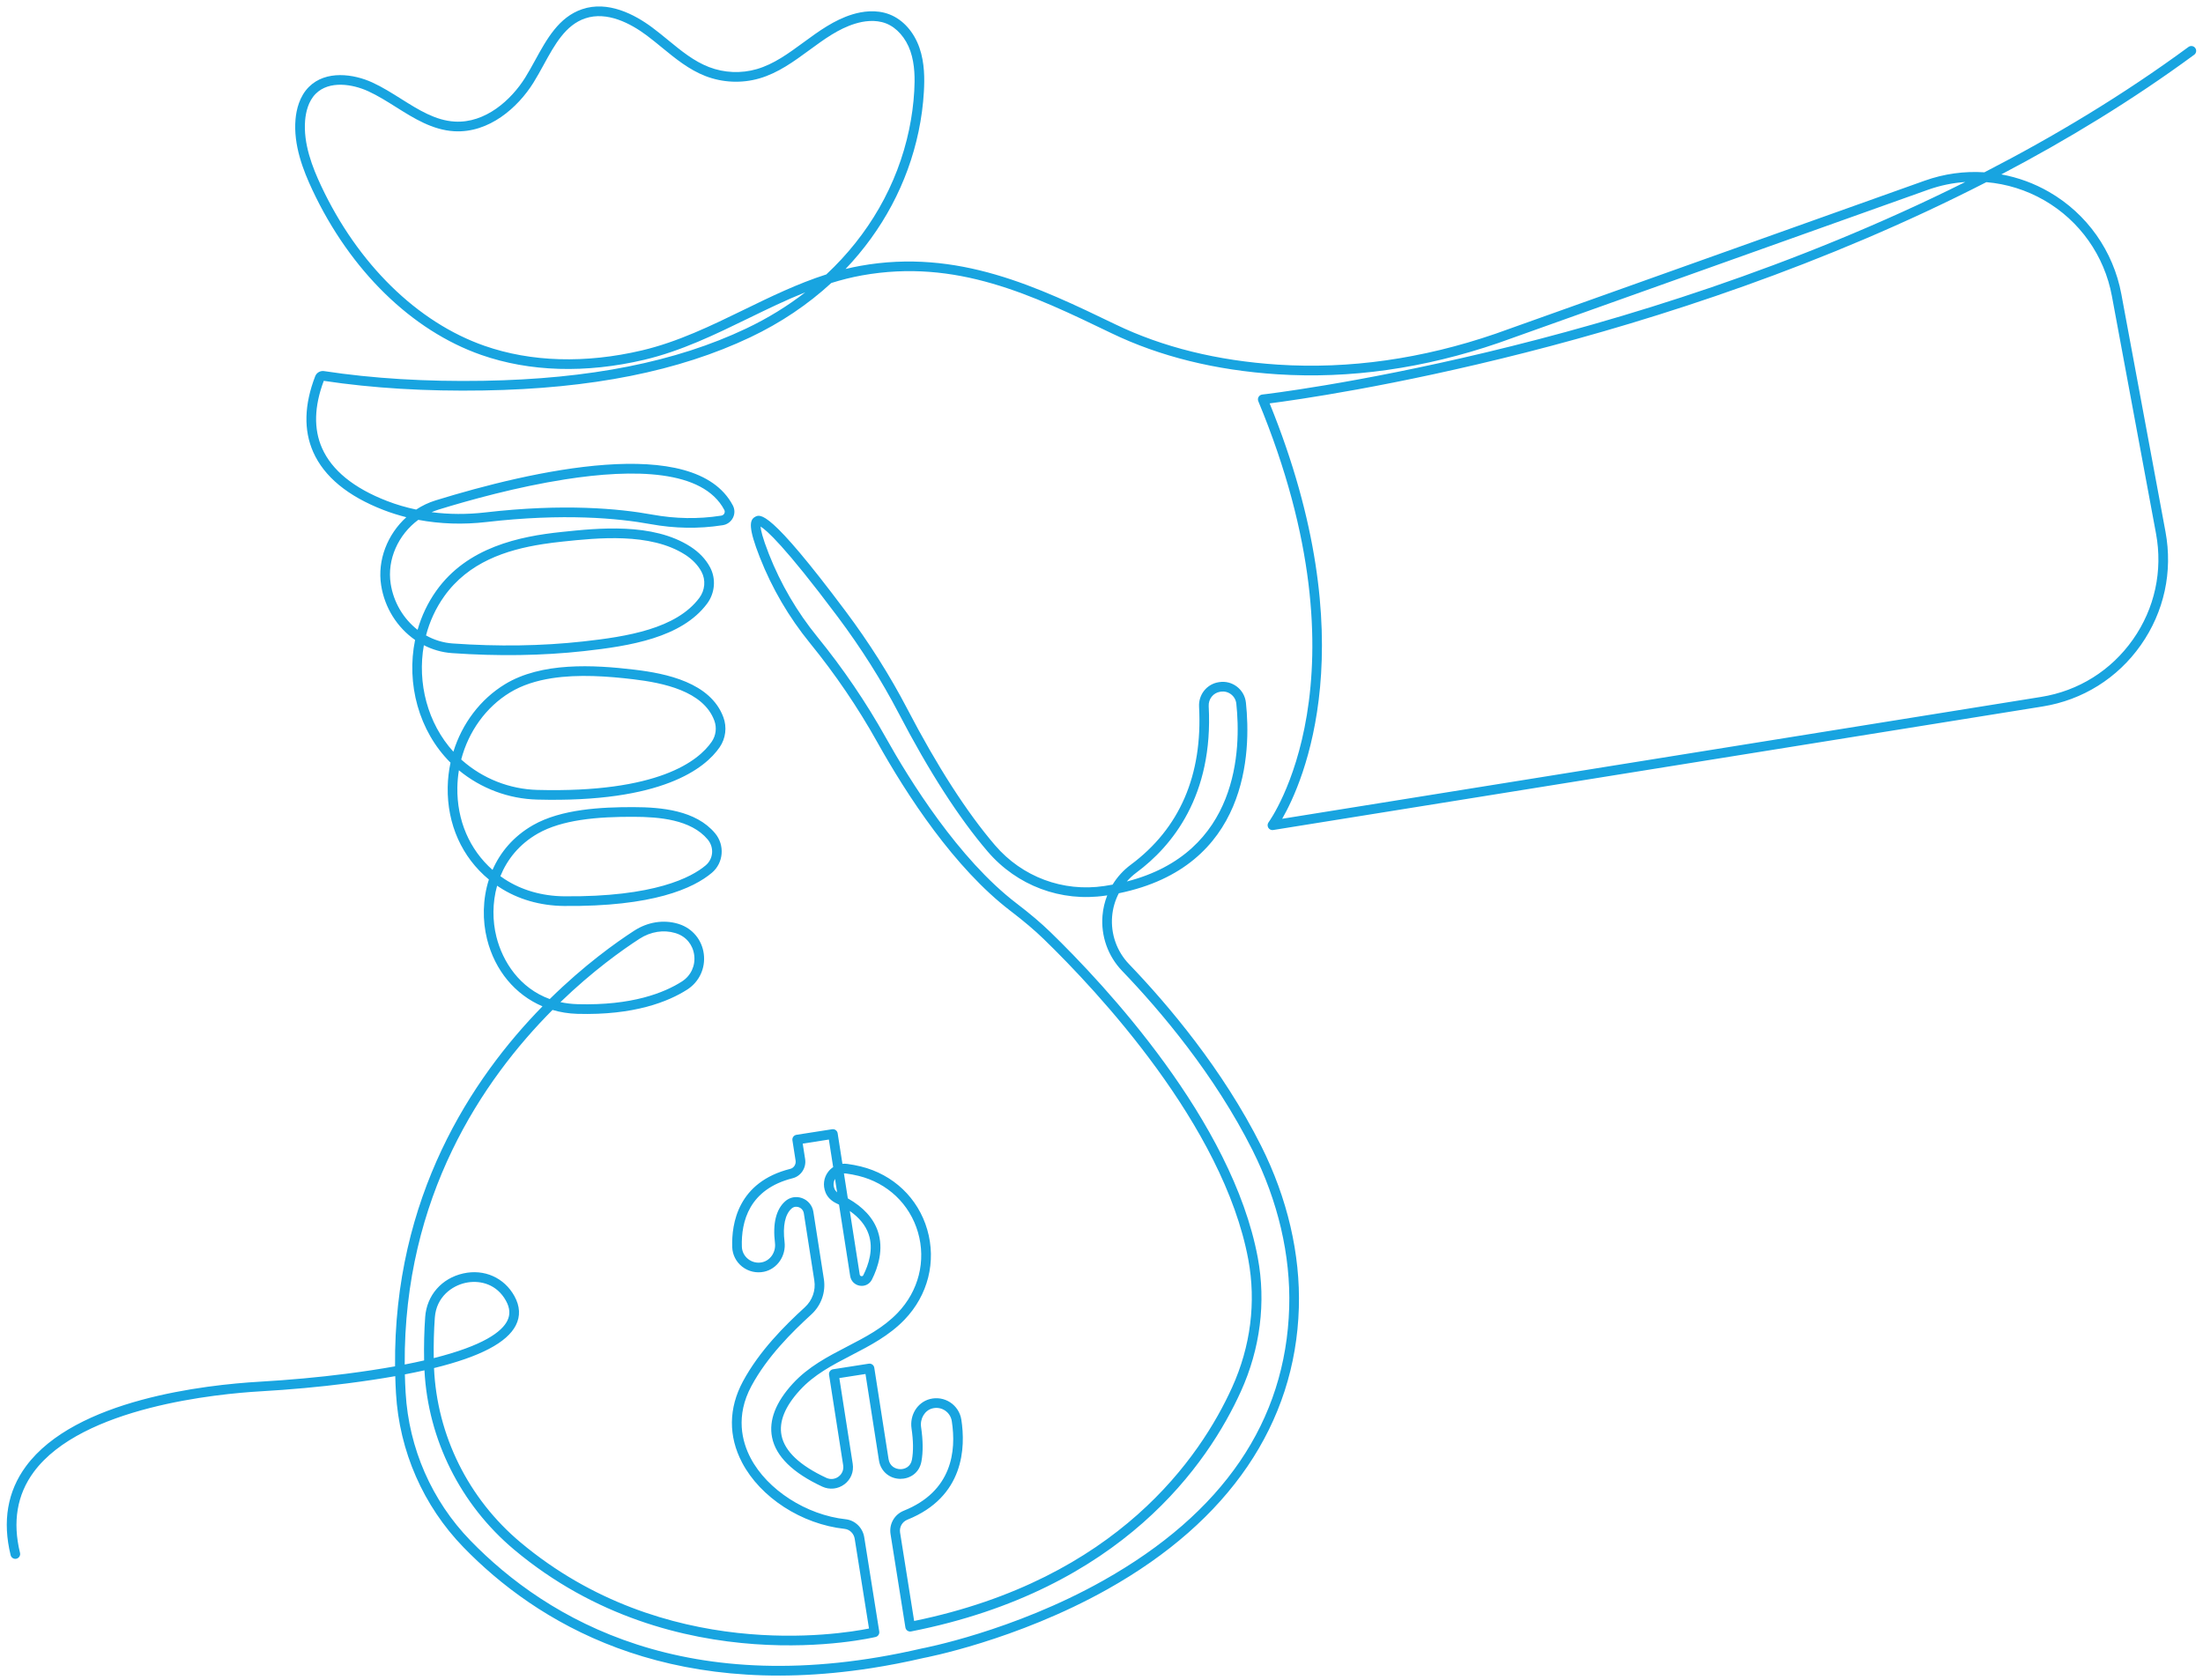 <svg width="270" height="206" viewBox="0 0 270 206" fill="none" xmlns="http://www.w3.org/2000/svg">
<path d="M106.823 204.496C108.883 204.175 111.001 203.765 113.188 203.257C113.274 203.242 124.518 201.127 135.731 194.833C150.65 186.458 158.762 174.526 159.187 160.327C159.384 153.756 157.785 146.89 154.564 140.472C149.854 131.089 143.159 123.176 138.371 118.19C136.876 116.634 136.122 114.504 136.302 112.348C136.385 111.344 136.668 110.38 137.121 109.509C153.043 106.256 153.344 92.19 152.701 86.146C152.617 85.359 152.227 84.661 151.602 84.18C150.978 83.699 150.202 83.502 149.419 83.624L149.356 83.634C147.91 83.86 146.879 85.149 146.958 86.634C147.406 95.039 144.588 101.56 138.58 106.016C137.681 106.683 136.931 107.512 136.36 108.449C136.022 108.512 135.677 108.568 135.324 108.622C130.272 109.373 125.27 107.501 121.942 103.612C118.477 99.564 114.859 93.937 111.189 86.888C109.073 82.825 106.53 78.798 103.628 74.919C94.265 62.404 93.176 63.007 92.526 63.373C91.842 63.755 91.705 64.721 93.133 68.35C94.623 72.136 96.685 75.662 99.261 78.828C102.367 82.645 105.141 86.726 107.505 90.958C111.158 97.498 116.957 106.401 123.844 111.669C125.511 112.945 126.811 114.047 127.933 115.136C134.447 121.462 149.93 137.952 152.992 154.409C153.966 159.645 153.28 165.065 151.007 170.082C147.145 178.61 136.96 193.604 112.038 198.719L110.314 187.884C110.206 187.208 110.574 186.558 111.209 186.303C118.192 183.502 118.348 177.411 117.819 174.029C117.684 173.169 117.19 172.401 116.462 171.922C115.731 171.441 114.825 171.29 113.973 171.512C112.443 171.909 111.474 173.463 111.719 175.126C111.941 176.634 111.957 177.921 111.767 178.95C111.607 179.819 110.897 180.119 110.34 180.11C109.764 180.102 109.041 179.772 108.9 178.871L107.151 167.672C107.101 167.348 106.798 167.127 106.475 167.178L102.102 167.861C101.778 167.911 101.558 168.214 101.609 168.538L103.34 179.631C103.424 180.17 103.216 180.687 102.782 181.015C102.34 181.348 101.775 181.407 101.271 181.172C98.016 179.656 96.171 177.908 95.785 175.976C95.448 174.293 96.201 172.431 98.021 170.44C99.784 168.511 102.007 167.358 104.361 166.137C106.628 164.961 108.974 163.745 110.866 161.774C113.74 158.781 114.778 154.658 113.644 150.744C112.521 146.871 109.477 143.976 105.501 143C104.963 142.868 104.406 142.763 103.846 142.687C103.644 142.659 103.443 142.655 103.247 142.675L102.663 138.932C102.612 138.608 102.31 138.387 101.987 138.437L97.613 139.12C97.29 139.171 97.07 139.474 97.12 139.797L97.508 142.282C97.579 142.739 97.296 143.183 96.861 143.292C90.442 144.905 89.645 149.995 89.742 152.887C89.772 153.824 90.216 154.697 90.959 155.282C91.715 155.877 92.697 156.105 93.632 155.908C95.254 155.568 96.362 153.958 96.155 152.243C95.919 150.292 96.214 148.882 97.009 148.163C97.355 147.85 97.743 147.941 97.894 147.994C98.229 148.114 98.462 148.393 98.517 148.741L99.803 156.98C99.993 158.196 99.558 159.424 98.639 160.265C96.165 162.529 93.066 165.609 91.049 169.36C89.288 172.633 89.254 176.071 90.951 179.303C93.203 183.591 98.251 186.857 103.514 187.428C104.14 187.496 104.65 187.996 104.753 188.643L106.504 199.644C102.881 200.373 81.443 203.879 63.788 189.08C57.399 183.725 53.554 175.959 53.193 167.716C58.846 166.327 62.154 164.588 63.226 162.462C63.795 161.335 63.734 160.133 63.046 158.89C61.8 156.638 59.355 155.537 56.779 156.114C54.13 156.701 52.298 158.8 52.11 161.463C51.988 163.19 51.945 164.976 51.981 166.778C51.24 166.948 50.447 167.116 49.601 167.28C49.477 146.697 59.163 132.404 67.715 123.81C68.677 124.096 69.694 124.259 70.751 124.29C77.733 124.49 81.929 122.785 84.22 121.318C85.701 120.37 86.481 118.694 86.257 116.945C86.036 115.225 84.88 113.826 83.24 113.292L83.086 113.244C81.327 112.72 79.381 113.027 77.744 114.086C75.458 115.565 71.579 118.339 67.377 122.476C63.688 121.137 61.602 117.891 60.84 114.845C60.354 112.903 60.332 110.687 60.927 108.581C61.013 108.641 61.1 108.7 61.189 108.757C63.446 110.239 66.191 111.038 69.127 111.065C80.012 111.169 84.992 108.908 87.252 106.993C88.687 105.779 88.859 103.605 87.636 102.146C85.273 99.327 81.05 98.956 77.635 98.948C73.718 98.939 68.78 99.181 65.324 101.158C62.911 102.54 61.307 104.492 60.364 106.643C57.541 104.151 55.989 100.561 56.054 96.542C56.065 95.829 56.13 95.122 56.243 94.43C58.941 96.659 62.325 97.931 65.829 98.023C81.18 98.429 86.437 94.173 88.205 91.599C88.943 90.525 89.112 89.152 88.656 87.926C87.08 83.678 81.682 82.564 77.759 82.097C72.717 81.495 66.356 81.155 61.881 83.885C58.863 85.726 56.632 88.709 55.567 92.154C52.398 88.673 51.125 83.717 51.949 79.099C53.007 79.641 54.17 79.98 55.386 80.066C61.037 80.466 66.486 80.382 71.58 79.819C77.234 79.194 83.525 78.178 86.648 74.021C87.633 72.709 87.779 70.947 87.019 69.532C86.485 68.538 85.67 67.685 84.596 66.996C79.98 64.039 73.263 64.747 68.819 65.216C63.674 65.755 57.284 67.067 53.473 72.423C52.426 73.894 51.664 75.517 51.178 77.211C49.47 75.882 48.241 73.874 47.882 71.564C47.417 68.574 48.826 65.527 51.265 63.729C53.935 64.234 56.757 64.328 59.606 63.998C69.076 62.901 75.773 63.531 79.722 64.252C82.69 64.794 85.646 64.842 88.509 64.395C88.51 64.395 88.511 64.395 88.511 64.395L88.594 64.382C89.126 64.299 89.588 63.96 89.83 63.476C90.074 62.99 90.069 62.438 89.816 61.96C85.139 53.083 64.988 57.763 53.392 61.343C52.536 61.607 51.736 61.99 51.007 62.469C49.775 62.211 48.58 61.86 47.437 61.418C43.355 59.841 40.673 57.659 39.467 54.932C38.431 52.592 38.504 49.819 39.682 46.688C45.651 47.589 52.235 47.987 59.256 47.869C72.485 47.648 83.185 45.513 91.969 41.343C95.691 39.575 99.022 37.327 101.883 34.693C103.116 34.309 104.37 33.99 105.647 33.76C117.218 31.69 126.448 36.135 136.226 40.851C142.129 43.698 148.964 45.392 156.542 45.885C165.43 46.462 174.553 45.17 183.66 42.041L236.294 23.265C237.785 22.734 239.323 22.417 240.866 22.311C198.95 43.249 155.232 48.309 154.699 48.368C154.512 48.391 154.35 48.495 154.255 48.655C154.16 48.816 154.147 49.012 154.218 49.184C168.279 83.103 155.605 100.638 155.475 100.811C155.331 101.005 155.317 101.267 155.442 101.474C155.566 101.68 155.803 101.791 156.04 101.754C156.041 101.754 156.041 101.754 156.042 101.754L250.347 86.608C255.248 85.82 259.521 83.148 262.38 79.082C265.238 75.016 266.312 70.083 265.403 65.191L259.993 36.06C259.013 30.78 255.787 26.215 251.144 23.534C249.304 22.471 247.32 21.751 245.282 21.38C253.389 17.124 261.377 12.262 268.922 6.712C269.185 6.518 269.242 6.147 269.048 5.883C268.855 5.62 268.486 5.562 268.221 5.756C260.252 11.618 251.787 16.708 243.207 21.124C240.756 20.964 238.269 21.301 235.897 22.148L183.269 40.922C174.318 43.997 165.349 45.27 156.618 44.701C149.192 44.218 142.504 42.564 136.738 39.782C127.221 35.192 117.384 30.443 105.438 32.592C104.83 32.702 104.228 32.83 103.632 32.975C108.138 28.247 111.248 22.471 112.58 16.118C112.92 14.498 113.14 12.852 113.232 11.226C113.319 9.709 113.335 7.73 112.695 5.878C112.015 3.91 110.676 2.411 109.024 1.767C107.369 1.122 105.638 1.408 104.477 1.762C102.234 2.445 100.329 3.841 98.488 5.191C96.613 6.566 94.841 7.864 92.747 8.473C90.834 9.028 88.753 8.94 86.891 8.22C85.04 7.505 83.501 6.242 81.872 4.906C81.245 4.392 80.596 3.86 79.933 3.367C77.763 1.754 74.512 0.054 71.344 1.128C68.488 2.095 67.009 4.792 65.579 7.401C65.189 8.111 64.786 8.845 64.368 9.515C62.652 12.262 59.481 15.123 55.734 14.905C53.37 14.769 51.327 13.483 49.163 12.123C48.03 11.411 46.859 10.674 45.63 10.109C43.349 9.064 39.951 8.576 37.87 10.643C36.691 11.814 36.322 13.454 36.219 14.625C35.942 17.804 37.175 20.917 38.28 23.274C42.911 33.151 50.455 40.527 58.978 43.51C64.906 45.585 71.813 45.792 78.954 44.109C83.477 43.042 87.659 41.005 91.704 39.034C93.985 37.922 96.307 36.791 98.698 35.834C96.506 37.534 94.084 39.025 91.461 40.271C82.835 44.367 72.293 46.465 59.235 46.683C52.223 46.801 45.656 46.401 39.716 45.494C39.258 45.424 38.799 45.688 38.631 46.123C37.285 49.614 37.203 52.739 38.386 55.412C39.724 58.437 42.626 60.83 47.012 62.525C47.913 62.873 48.844 63.167 49.798 63.407C47.497 65.502 46.232 68.649 46.713 71.745C47.148 74.545 48.715 76.954 50.873 78.453C49.78 83.795 51.316 89.624 55.216 93.499C55.005 94.483 54.887 95.496 54.871 96.522C54.798 101.056 56.62 105.092 59.919 107.821C59.135 110.264 59.126 112.868 59.692 115.132C60.663 119.01 63.169 121.956 66.487 123.369C57.841 132.196 48.226 146.714 48.419 167.502C46.644 167.82 44.649 168.128 42.409 168.416C39.046 168.848 35.478 169.174 31.806 169.388C25.212 169.77 9.229 171.545 3.178 179.758C0.916 182.829 0.285 186.494 1.303 190.651C1.381 190.968 1.706 191.168 2.018 191.086C2.336 191.008 2.53 190.687 2.452 190.369C1.522 186.57 2.086 183.238 4.13 180.463C10.045 172.435 26.862 170.862 31.875 170.571C35.575 170.357 39.17 170.028 42.561 169.592C44.685 169.319 46.645 169.025 48.442 168.706C48.461 169.4 48.49 170.104 48.532 170.812C48.944 177.905 51.877 184.602 56.788 189.669C65.696 198.856 81.43 208.46 106.823 204.496ZM135.705 109.763C135.393 110.55 135.194 111.386 135.122 112.248C134.915 114.744 135.788 117.21 137.518 119.012C142.249 123.939 148.864 131.754 153.507 141.004C156.64 147.247 158.195 153.916 158.004 160.291C157.586 174.238 149.907 185.506 135.178 193.783C124.135 199.989 113.058 202.076 112.947 202.096C84.299 208.747 67.055 198.556 57.637 188.842C52.923 183.98 50.109 177.552 49.713 170.744C49.669 169.984 49.638 169.233 49.62 168.489C50.458 168.329 51.26 168.163 52.022 167.992C52.457 176.483 56.444 184.469 63.029 189.99C82.755 206.524 107.079 200.741 107.319 200.68C107.617 200.606 107.809 200.316 107.761 200.012L105.921 188.457C105.735 187.283 104.797 186.375 103.641 186.249C98.829 185.727 94.042 182.644 91.998 178.751C90.948 176.753 90.112 173.599 92.09 169.923C94.023 166.329 97.032 163.342 99.438 161.141C100.65 160.031 101.224 158.408 100.972 156.798L99.686 148.559C99.565 147.785 99.03 147.14 98.29 146.877C97.561 146.617 96.784 146.767 96.216 147.282C95.108 148.284 94.692 150.001 94.981 152.384C95.115 153.495 94.416 154.533 93.39 154.747C92.796 154.881 92.171 154.727 91.69 154.349C91.223 153.982 90.944 153.434 90.924 152.848C90.821 149.753 91.817 145.782 97.15 144.443C98.171 144.186 98.842 143.157 98.677 142.1L98.381 140.201L101.586 139.7L102.113 143.08C101.887 143.231 101.683 143.42 101.509 143.645C100.949 144.369 100.827 145.322 101.182 146.195C101.413 146.762 101.878 147.224 102.526 147.53C102.63 147.579 102.732 147.628 102.831 147.678L104.198 156.432C104.296 157.055 104.761 157.521 105.386 157.621C106.002 157.719 106.582 157.422 106.862 156.867C107.612 155.382 108.344 153.144 107.579 150.917C107.029 149.319 105.796 147.974 103.909 146.91L103.431 143.851C103.515 143.846 103.601 143.85 103.687 143.861C104.207 143.932 104.722 144.03 105.22 144.152C108.78 145.025 111.504 147.613 112.507 151.074C113.522 154.576 112.59 158.268 110.013 160.952C108.256 162.782 106.099 163.9 103.816 165.084C101.474 166.299 99.052 167.555 97.148 169.638C95.059 171.924 94.21 174.134 94.624 176.207C95.089 178.532 97.157 180.564 100.773 182.247C101.667 182.664 102.71 182.554 103.494 181.962C104.283 181.367 104.662 180.427 104.509 179.448L102.869 168.941L106.074 168.441L107.731 179.054C107.934 180.355 109 181.277 110.324 181.296C111.424 181.309 112.655 180.66 112.93 179.166C113.144 178.009 113.13 176.592 112.889 174.954C112.735 173.909 113.342 172.901 114.27 172.661C114.803 172.525 115.355 172.611 115.813 172.913C116.262 173.209 116.567 173.682 116.65 174.212C117.229 177.917 116.679 182.831 110.769 185.202C109.617 185.664 108.95 186.844 109.145 188.07L110.966 199.515C110.992 199.674 111.08 199.816 111.212 199.908C111.344 200 111.509 200.036 111.665 200.003C137.544 194.907 148.097 179.376 152.085 170.572C154.458 165.333 155.174 159.668 154.155 154.192C151.031 137.4 135.351 120.69 128.755 114.285C127.599 113.162 126.267 112.032 124.561 110.727C117.482 105.31 111.483 95.653 108.538 90.379C106.14 86.088 103.328 81.95 100.178 78.079C97.679 75.007 95.679 71.588 94.234 67.916C93.427 65.866 93.242 64.944 93.212 64.55C93.903 64.955 96.118 66.857 102.682 75.631C105.545 79.458 108.054 83.43 110.14 87.436C113.852 94.565 117.521 100.268 121.044 104.384C124.638 108.584 130.042 110.607 135.499 109.795C135.567 109.785 135.637 109.774 135.705 109.763ZM57.341 157.214C58.919 156.968 60.888 157.435 62.012 159.465C62.505 160.356 62.557 161.161 62.17 161.926C61.498 163.259 59.275 164.957 53.16 166.495C53.133 164.816 53.177 163.156 53.291 161.547C53.472 158.963 55.422 157.629 57.035 157.272C57.135 157.25 57.237 157.231 57.341 157.214ZM104.151 148.458C105.315 149.271 106.089 150.224 106.459 151.302C107.091 153.137 106.452 155.05 105.806 156.331C105.746 156.451 105.643 156.461 105.57 156.449C105.517 156.441 105.392 156.405 105.367 156.249L104.151 148.458ZM102.34 144.528L102.597 146.179C102.45 146.049 102.341 145.904 102.278 145.749C102.107 145.328 102.13 144.893 102.34 144.528ZM80.563 114.241C81.298 114.127 82.043 114.17 82.747 114.38L82.875 114.421C84.094 114.816 84.919 115.816 85.083 117.095C85.249 118.385 84.674 119.62 83.582 120.319C81.432 121.696 77.466 123.296 70.785 123.104C70.041 123.083 69.342 122.997 68.686 122.854C72.626 119.048 76.229 116.478 78.386 115.083C79.067 114.642 79.811 114.359 80.563 114.241ZM149.602 84.796C150.062 84.724 150.516 84.839 150.882 85.121C151.247 85.402 151.475 85.81 151.524 86.271C152.115 91.822 151.866 104.531 138.102 108.065C138.452 107.661 138.848 107.293 139.284 106.969C143.648 103.733 148.726 97.567 148.139 86.572C148.093 85.696 148.695 84.937 149.539 84.805L149.602 84.796ZM243.448 22.331C245.921 22.539 248.348 23.288 250.554 24.561C254.897 27.069 257.914 31.339 258.831 36.276L264.241 65.407C265.09 69.982 264.086 74.596 261.413 78.398C258.739 82.201 254.743 84.701 250.159 85.437L157.145 100.376C159.699 95.935 167.49 78.7 155.607 49.451C161.801 48.657 203.749 42.681 243.448 22.331ZM71.116 100.534C73.311 100.191 75.612 100.129 77.634 100.134C80.792 100.141 84.68 100.463 86.731 102.909C87.548 103.884 87.442 105.28 86.488 106.087C84.763 107.548 80.216 109.985 69.138 109.88C66.429 109.854 63.904 109.123 61.837 107.765C61.663 107.652 61.493 107.534 61.327 107.414C62.158 105.362 63.636 103.492 65.912 102.188C67.401 101.336 69.219 100.83 71.116 100.534ZM67.623 83.147C70.913 82.634 74.522 82.905 77.62 83.274C81.235 83.706 86.197 84.7 87.548 88.339C87.869 89.203 87.75 90.17 87.23 90.926C85.599 93.302 80.652 97.229 65.86 96.838C62.46 96.748 59.184 95.458 56.634 93.205C56.597 93.173 56.561 93.141 56.525 93.108C57.423 89.682 59.552 86.695 62.497 84.899C64.002 83.98 65.762 83.438 67.623 83.147ZM66.503 66.709C67.324 66.58 68.14 66.48 68.943 66.395C73.224 65.944 79.692 65.262 83.959 67.995C84.862 68.573 85.541 69.279 85.977 70.094C86.519 71.103 86.411 72.364 85.703 73.307C82.864 77.087 76.856 78.043 71.45 78.64C66.426 79.196 61.049 79.278 55.468 78.883C54.309 78.801 53.204 78.454 52.212 77.898C52.657 76.202 53.395 74.576 54.436 73.112C57.41 68.933 62.01 67.41 66.503 66.709ZM69.269 58.766C77.672 57.453 86.165 57.569 88.771 62.513C88.842 62.648 88.842 62.805 88.773 62.944C88.701 63.089 88.569 63.185 88.411 63.21L88.329 63.223C88.328 63.223 88.327 63.223 88.326 63.223C85.594 63.65 82.771 63.604 79.934 63.086C75.905 62.349 69.085 61.706 59.469 62.82C57.238 63.078 55.024 63.066 52.897 62.789C53.17 62.67 53.452 62.565 53.741 62.476C57.481 61.322 63.353 59.689 69.269 58.766ZM101.274 33.641C97.756 34.766 94.431 36.386 91.186 37.967C87.199 39.91 83.078 41.919 78.683 42.955C71.759 44.587 65.083 44.39 59.367 42.391C51.143 39.512 43.847 32.361 39.351 22.77C38.309 20.548 37.145 17.626 37.398 14.73C37.484 13.757 37.779 12.404 38.704 11.486C40.355 9.845 43.203 10.3 45.138 11.188C46.297 11.72 47.435 12.435 48.535 13.127C50.73 14.508 52.999 15.935 55.667 16.089C59.934 16.337 63.476 13.18 65.372 10.144C65.807 9.447 66.218 8.697 66.616 7.973C67.998 5.452 69.304 3.071 71.723 2.252C74.408 1.346 77.285 2.875 79.229 4.319C79.869 4.795 80.507 5.318 81.123 5.824C82.753 7.161 84.438 8.543 86.466 9.327C88.568 10.139 90.92 10.239 93.078 9.612C95.372 8.945 97.311 7.524 99.187 6.148C101.03 4.797 102.771 3.521 104.821 2.897C105.804 2.596 107.257 2.35 108.596 2.872C109.905 3.383 111.019 4.651 111.577 6.265C112.15 7.921 112.131 9.749 112.051 11.157C111.962 12.724 111.75 14.311 111.423 15.874C109.994 22.688 106.443 28.817 101.274 33.641Z" fill="#18A4E0"/>
</svg>
